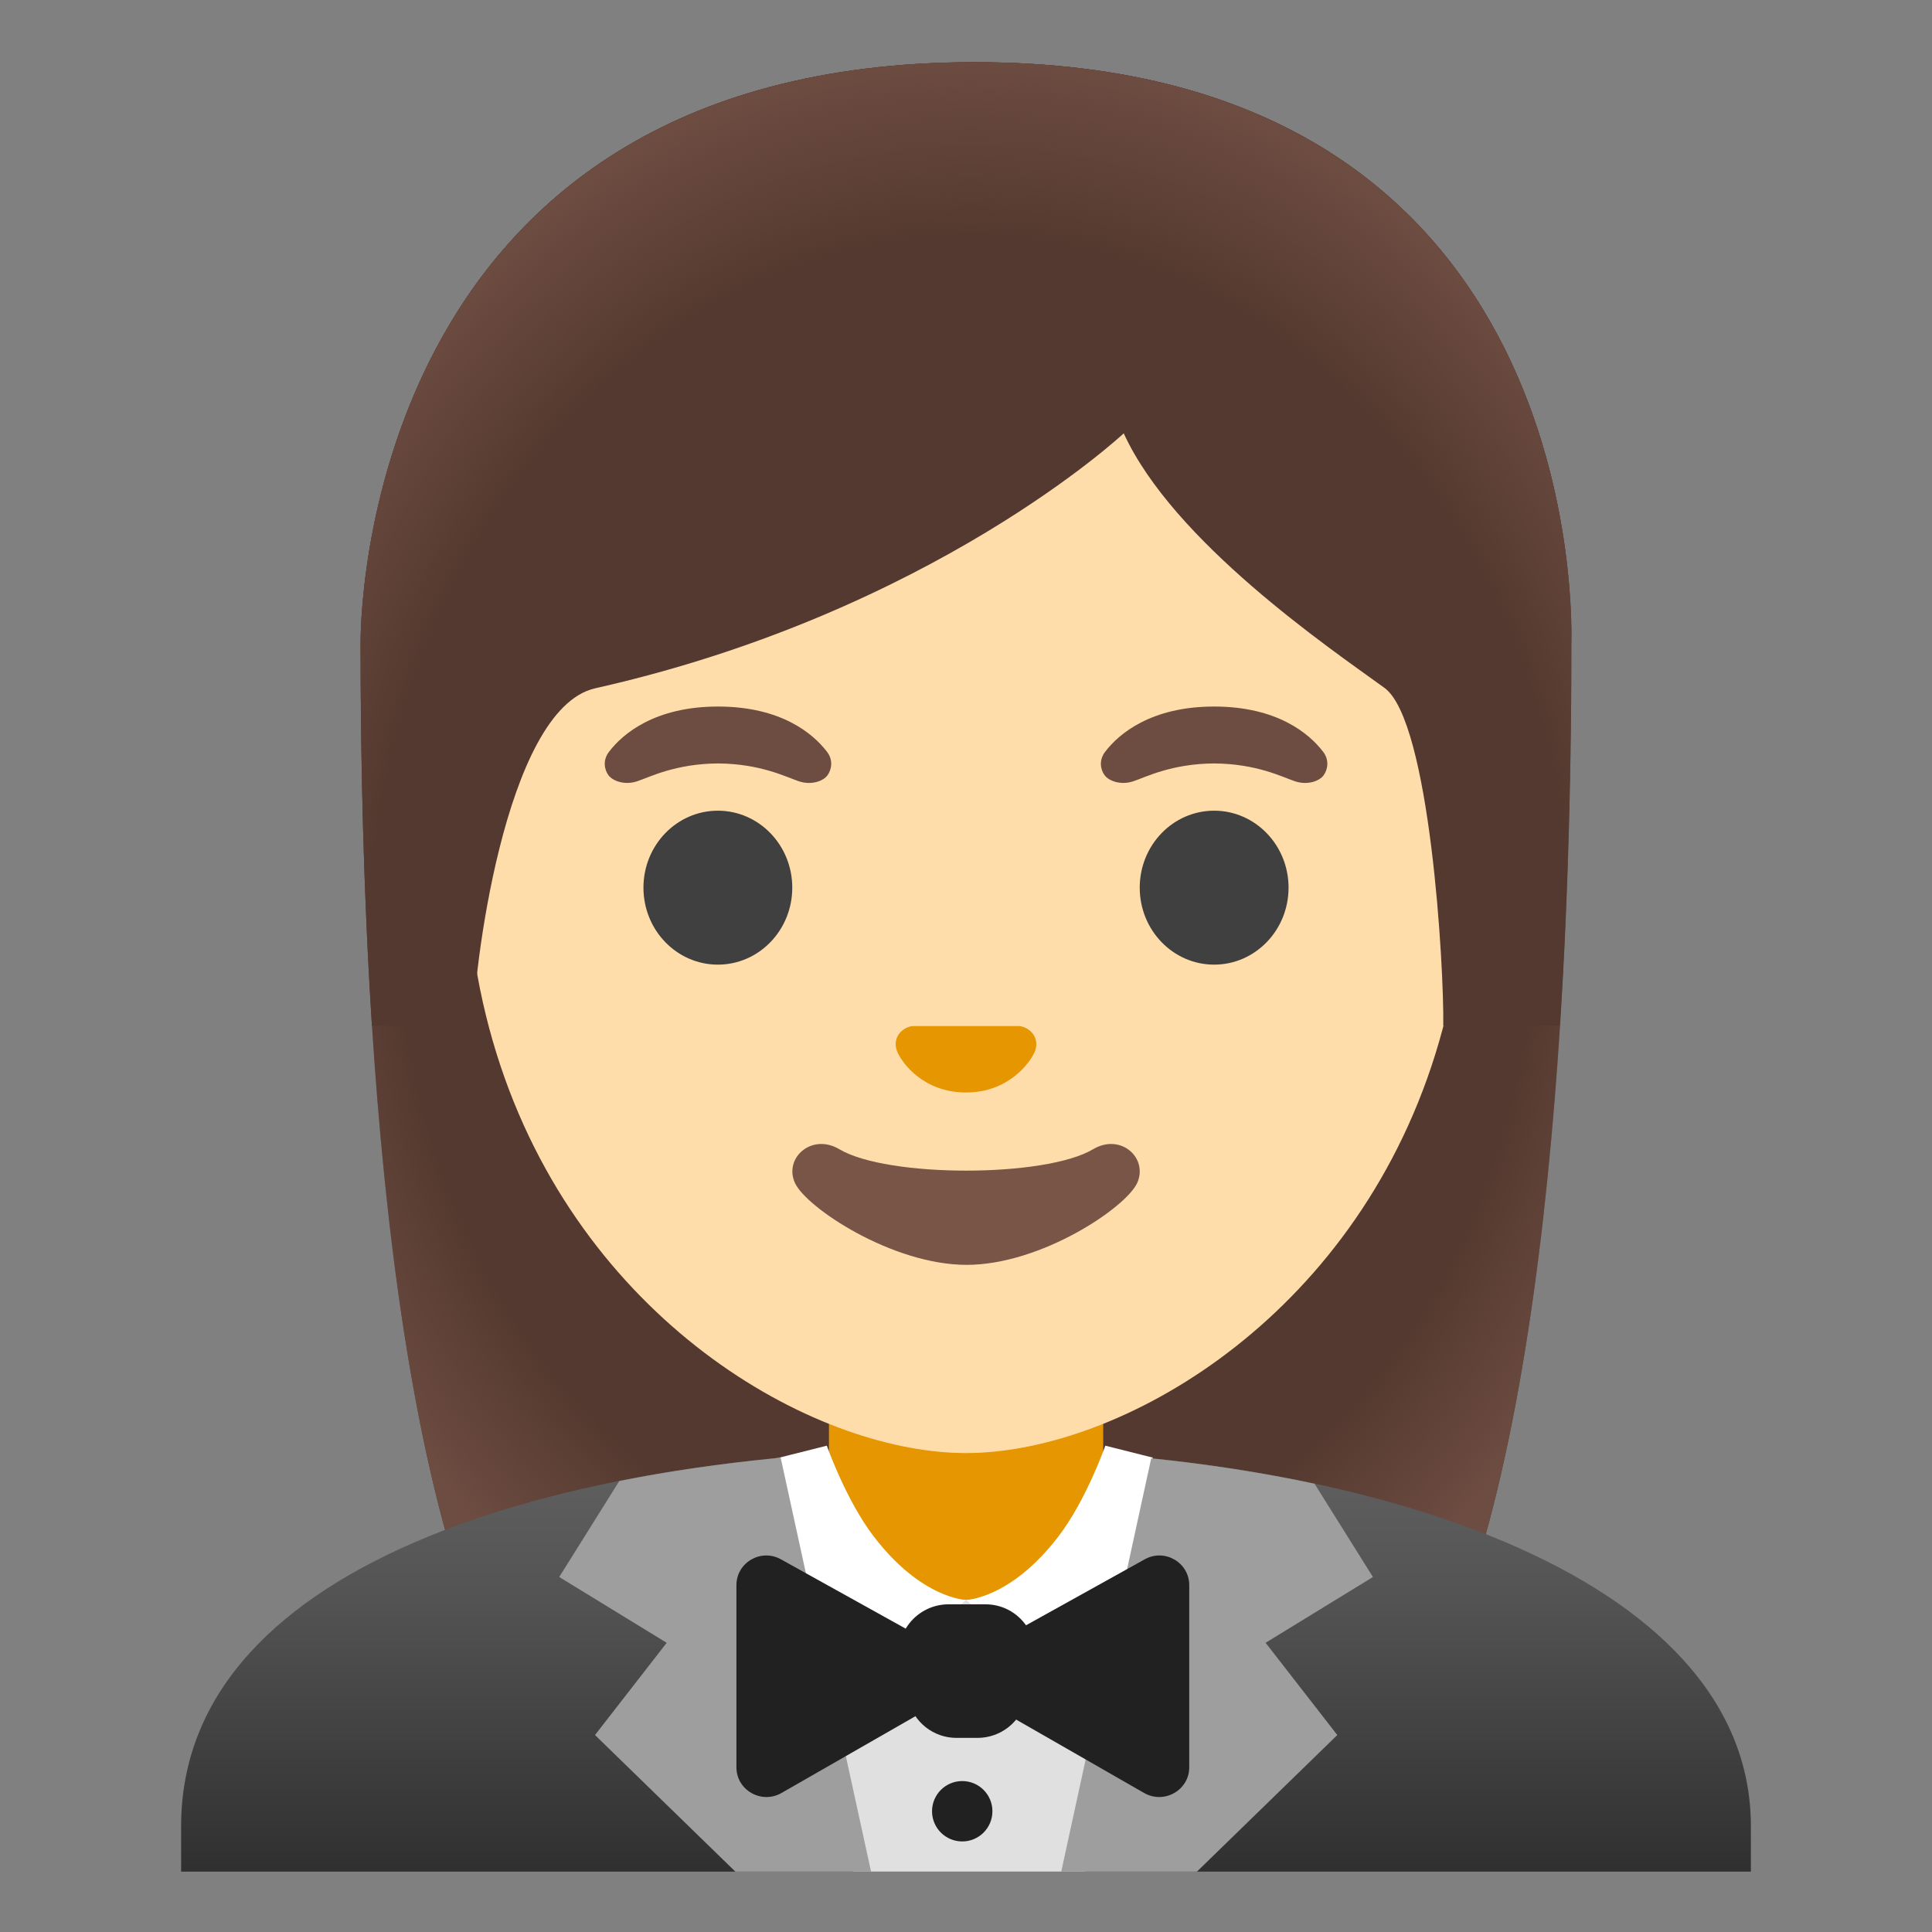 <svg width="128" height="128" viewBox="0 0 128 128" fill="none" xmlns="http://www.w3.org/2000/svg">
<rect x="0" y="0" width="128" height="128" fill="#808080" stroke="none"/>
<path d="M64.57 4.12C23.56 4.12 23.89 42.04 23.89 42.64C23.89 67.2 25.77 101.89 35.6 115.54C39.5 120.95 47.03 121.25 47.03 121.25L64 121.23L80.97 121.26C80.97 121.26 88.51 120.96 92.4 115.55C102.23 101.9 104.11 67.21 104.11 42.65C104.1 42.04 105.58 4.12 64.57 4.12Z" fill="#543930"/>
<path d="M64.57 4.12C23.56 4.12 23.89 42.04 23.89 42.64C23.89 67.2 25.77 101.89 35.6 115.54C39.5 120.95 47.03 121.25 47.03 121.25L64 121.23L80.97 121.26C80.97 121.26 88.51 120.96 92.4 115.55C102.23 101.9 104.11 67.21 104.11 42.65C104.1 42.04 105.58 4.12 64.57 4.12Z" fill="url(#paint0_radial_7233_3990)"/>
<path d="M64.14 96H64C38.35 96.03 12 103.1 12 120.99V124H116V120.99C116 104.12 89.9 96 64.14 96Z" fill="url(#paint1_linear_7233_3990)"/>
<path d="M64 90.08H54.92V100.06C54.92 104.57 58.62 108.23 63.18 108.23H64.83C69.39 108.23 73.09 104.57 73.09 100.06V90.08H64Z" fill="#E59600"/>
<path d="M64 16.04C46.8 16.04 30.87 28.83 30.87 55.95C30.87 77.73 44.36 90.62 56.1 94.78C58.9 95.77 61.6 96.27 64 96.27C66.38 96.27 69.07 95.78 71.85 94.8C83.61 90.66 97.13 77.77 97.13 55.96C97.13 28.83 81.2 16.04 64 16.04Z" fill="#FFDDAA"/>
<path d="M52.66 106L56.51 124H71.9L75.34 106H52.66Z" fill="#E0E0E0"/>
<path d="M53.75 114.54L64.01 106C64.01 106 61.07 105.94 57.9 101.81C56.04 99.39 54.78 95.78 54.78 95.78L51.64 96.57L53.75 114.54Z" fill="white"/>
<path d="M74.27 114.54L64 106C64 106 66.94 105.94 70.11 101.81C71.97 99.39 73.23 95.78 73.23 95.78L76.37 96.57L74.27 114.54Z" fill="white"/>
<path d="M51.72 96.57C51.69 96.57 51.65 96.58 51.62 96.58V96.57C51.51 96.59 51.4 96.6 51.29 96.62C47.77 96.97 44.33 97.46 41.03 98.12L37.05 104.48L44.17 108.84L39.42 114.95L48.72 124H57.71L51.72 96.57ZM90.96 104.48L87.09 98.3C83.62 97.56 79.99 97 76.27 96.62L70.31 124H79.3L88.6 114.95L83.85 108.84L90.96 104.48Z" fill="#9E9E9E"/>
<path d="M64.77 115.14H63.37C61.84 115.14 60.52 114.09 60.16 112.6L59.63 110.35C59.516 109.866 59.512 109.361 59.62 108.875C59.728 108.389 59.944 107.934 60.253 107.543C60.562 107.153 60.955 106.837 61.403 106.62C61.851 106.403 62.342 106.29 62.84 106.29H65.29C67.41 106.29 68.97 108.26 68.5 110.32L67.99 112.57C67.823 113.299 67.413 113.95 66.828 114.417C66.244 114.883 65.518 115.138 64.77 115.14Z" fill="#212121"/>
<path d="M48.79 117.09V105.02C48.79 103.52 50.42 102.57 51.74 103.31L62.43 109.25C63.77 109.99 63.78 111.9 62.45 112.67L51.76 118.8C50.44 119.54 48.79 118.6 48.79 117.09ZM78.79 117.09V105.02C78.79 103.52 77.16 102.57 75.84 103.31L65.15 109.25C63.81 109.99 63.8 111.9 65.13 112.67L75.82 118.8C77.14 119.54 78.79 118.6 78.79 117.09Z" fill="#212121"/>
<path d="M63.75 122C64.855 122 65.75 121.105 65.75 120C65.75 118.895 64.855 118 63.75 118C62.645 118 61.75 118.895 61.75 120C61.75 121.105 62.645 122 63.75 122Z" fill="#212121"/>
<path d="M54.8 49.82C53.87 48.59 51.73 46.81 47.57 46.81C43.41 46.81 41.26 48.6 40.34 49.82C39.93 50.36 40.03 50.99 40.32 51.37C40.58 51.72 41.36 52.05 42.22 51.76C43.08 51.47 44.76 50.6 47.57 50.58C50.38 50.6 52.06 51.47 52.92 51.76C53.78 52.05 54.56 51.73 54.82 51.37C55.1 50.99 55.21 50.36 54.8 49.82ZM87.67 49.82C86.74 48.59 84.6 46.81 80.44 46.81C76.28 46.81 74.13 48.6 73.21 49.82C72.8 50.36 72.9 50.99 73.19 51.37C73.45 51.72 74.23 52.05 75.09 51.76C75.95 51.47 77.63 50.6 80.44 50.58C83.25 50.6 84.93 51.47 85.79 51.76C86.65 52.05 87.43 51.73 87.69 51.37C87.97 50.99 88.08 50.36 87.67 49.82Z" fill="#6D4C41"/>
<path d="M47.56 63.91C50.283 63.91 52.49 61.627 52.49 58.81C52.49 55.993 50.283 53.71 47.56 53.71C44.837 53.71 42.63 55.993 42.63 58.81C42.63 61.627 44.837 63.91 47.56 63.91Z" fill="#404040"/>
<path d="M80.44 63.91C83.162 63.91 85.37 61.627 85.37 58.81C85.37 55.993 83.162 53.71 80.44 53.71C77.717 53.71 75.51 55.993 75.51 58.81C75.51 61.627 77.717 63.91 80.44 63.91Z" fill="#404040"/>
<path d="M72.42 76.14C69.24 78.03 58.79 78.03 55.61 76.14C53.78 75.05 51.91 76.72 52.67 78.38C53.42 80.01 59.11 83.8 64.04 83.8C68.97 83.8 74.59 80.01 75.34 78.38C76.09 76.72 74.25 75.05 72.42 76.14Z" fill="#795548"/>
<path d="M67.86 68.06C67.75 68.02 67.65 67.99 67.54 67.98H60.46C60.35 67.99 60.24 68.02 60.14 68.06C59.5 68.32 59.15 68.98 59.45 69.69C59.75 70.4 61.16 72.38 64 72.38C66.84 72.38 68.25 70.39 68.55 69.69C68.85 68.98 68.5 68.32 67.86 68.06Z" fill="#E59600"/>
<path d="M64.57 4.12C23.56 4.12 23.89 42.04 23.89 42.64C23.89 50.4 24.08 59.17 24.64 67.96L31.36 67.94C31.3 65.02 33.35 46.97 39.44 45.6C61.8 40.57 74.45 28.71 74.45 28.71C77.74 35.89 88.03 42.9 91.72 45.57C94.75 47.76 95.68 64.12 95.62 67.95H103.33C103.33 67.9 103.35 67.85 103.35 67.79C103.91 59.04 104.09 50.33 104.09 42.62C104.1 42.04 105.58 4.12 64.57 4.12Z" fill="#543930"/>
<path d="M64.57 4.12C23.56 4.12 23.89 42.04 23.89 42.64C23.89 50.4 24.08 59.17 24.64 67.96L31.36 67.94C31.3 65.02 33.35 46.97 39.44 45.6C61.8 40.57 74.45 28.71 74.45 28.71C77.74 35.89 88.03 42.9 91.72 45.57C94.75 47.76 95.68 64.12 95.62 67.95H103.33C103.33 67.9 103.35 67.85 103.35 67.79C103.91 59.04 104.09 50.33 104.09 42.62C104.1 42.04 105.58 4.12 64.57 4.12Z" fill="url(#paint2_radial_7233_3990)"/>
<defs>
<radialGradient id="paint0_radial_7233_3990" cx="0" cy="0" r="1" gradientUnits="userSpaceOnUse" gradientTransform="translate(64 59.688) scale(47.532 56.568)">
<stop offset="0.794" stop-color="#6D4C41" stop-opacity="0"/>
<stop offset="1" stop-color="#6D4C41"/>
</radialGradient>
<linearGradient id="paint1_linear_7233_3990" x1="64" y1="95.845" x2="64" y2="130.363" gradientUnits="userSpaceOnUse">
<stop offset="0.003" stop-color="#616161"/>
<stop offset="0.277" stop-color="#545454"/>
<stop offset="0.783" stop-color="#323232"/>
<stop offset="1" stop-color="#212121"/>
</linearGradient>
<radialGradient id="paint2_radial_7233_3990" cx="0" cy="0" r="1" gradientUnits="userSpaceOnUse" gradientTransform="translate(64.333 63.718) scale(49.788 60.418)">
<stop offset="0.794" stop-color="#6D4C41" stop-opacity="0"/>
<stop offset="1" stop-color="#6D4C41"/>
</radialGradient>
</defs>
</svg>
